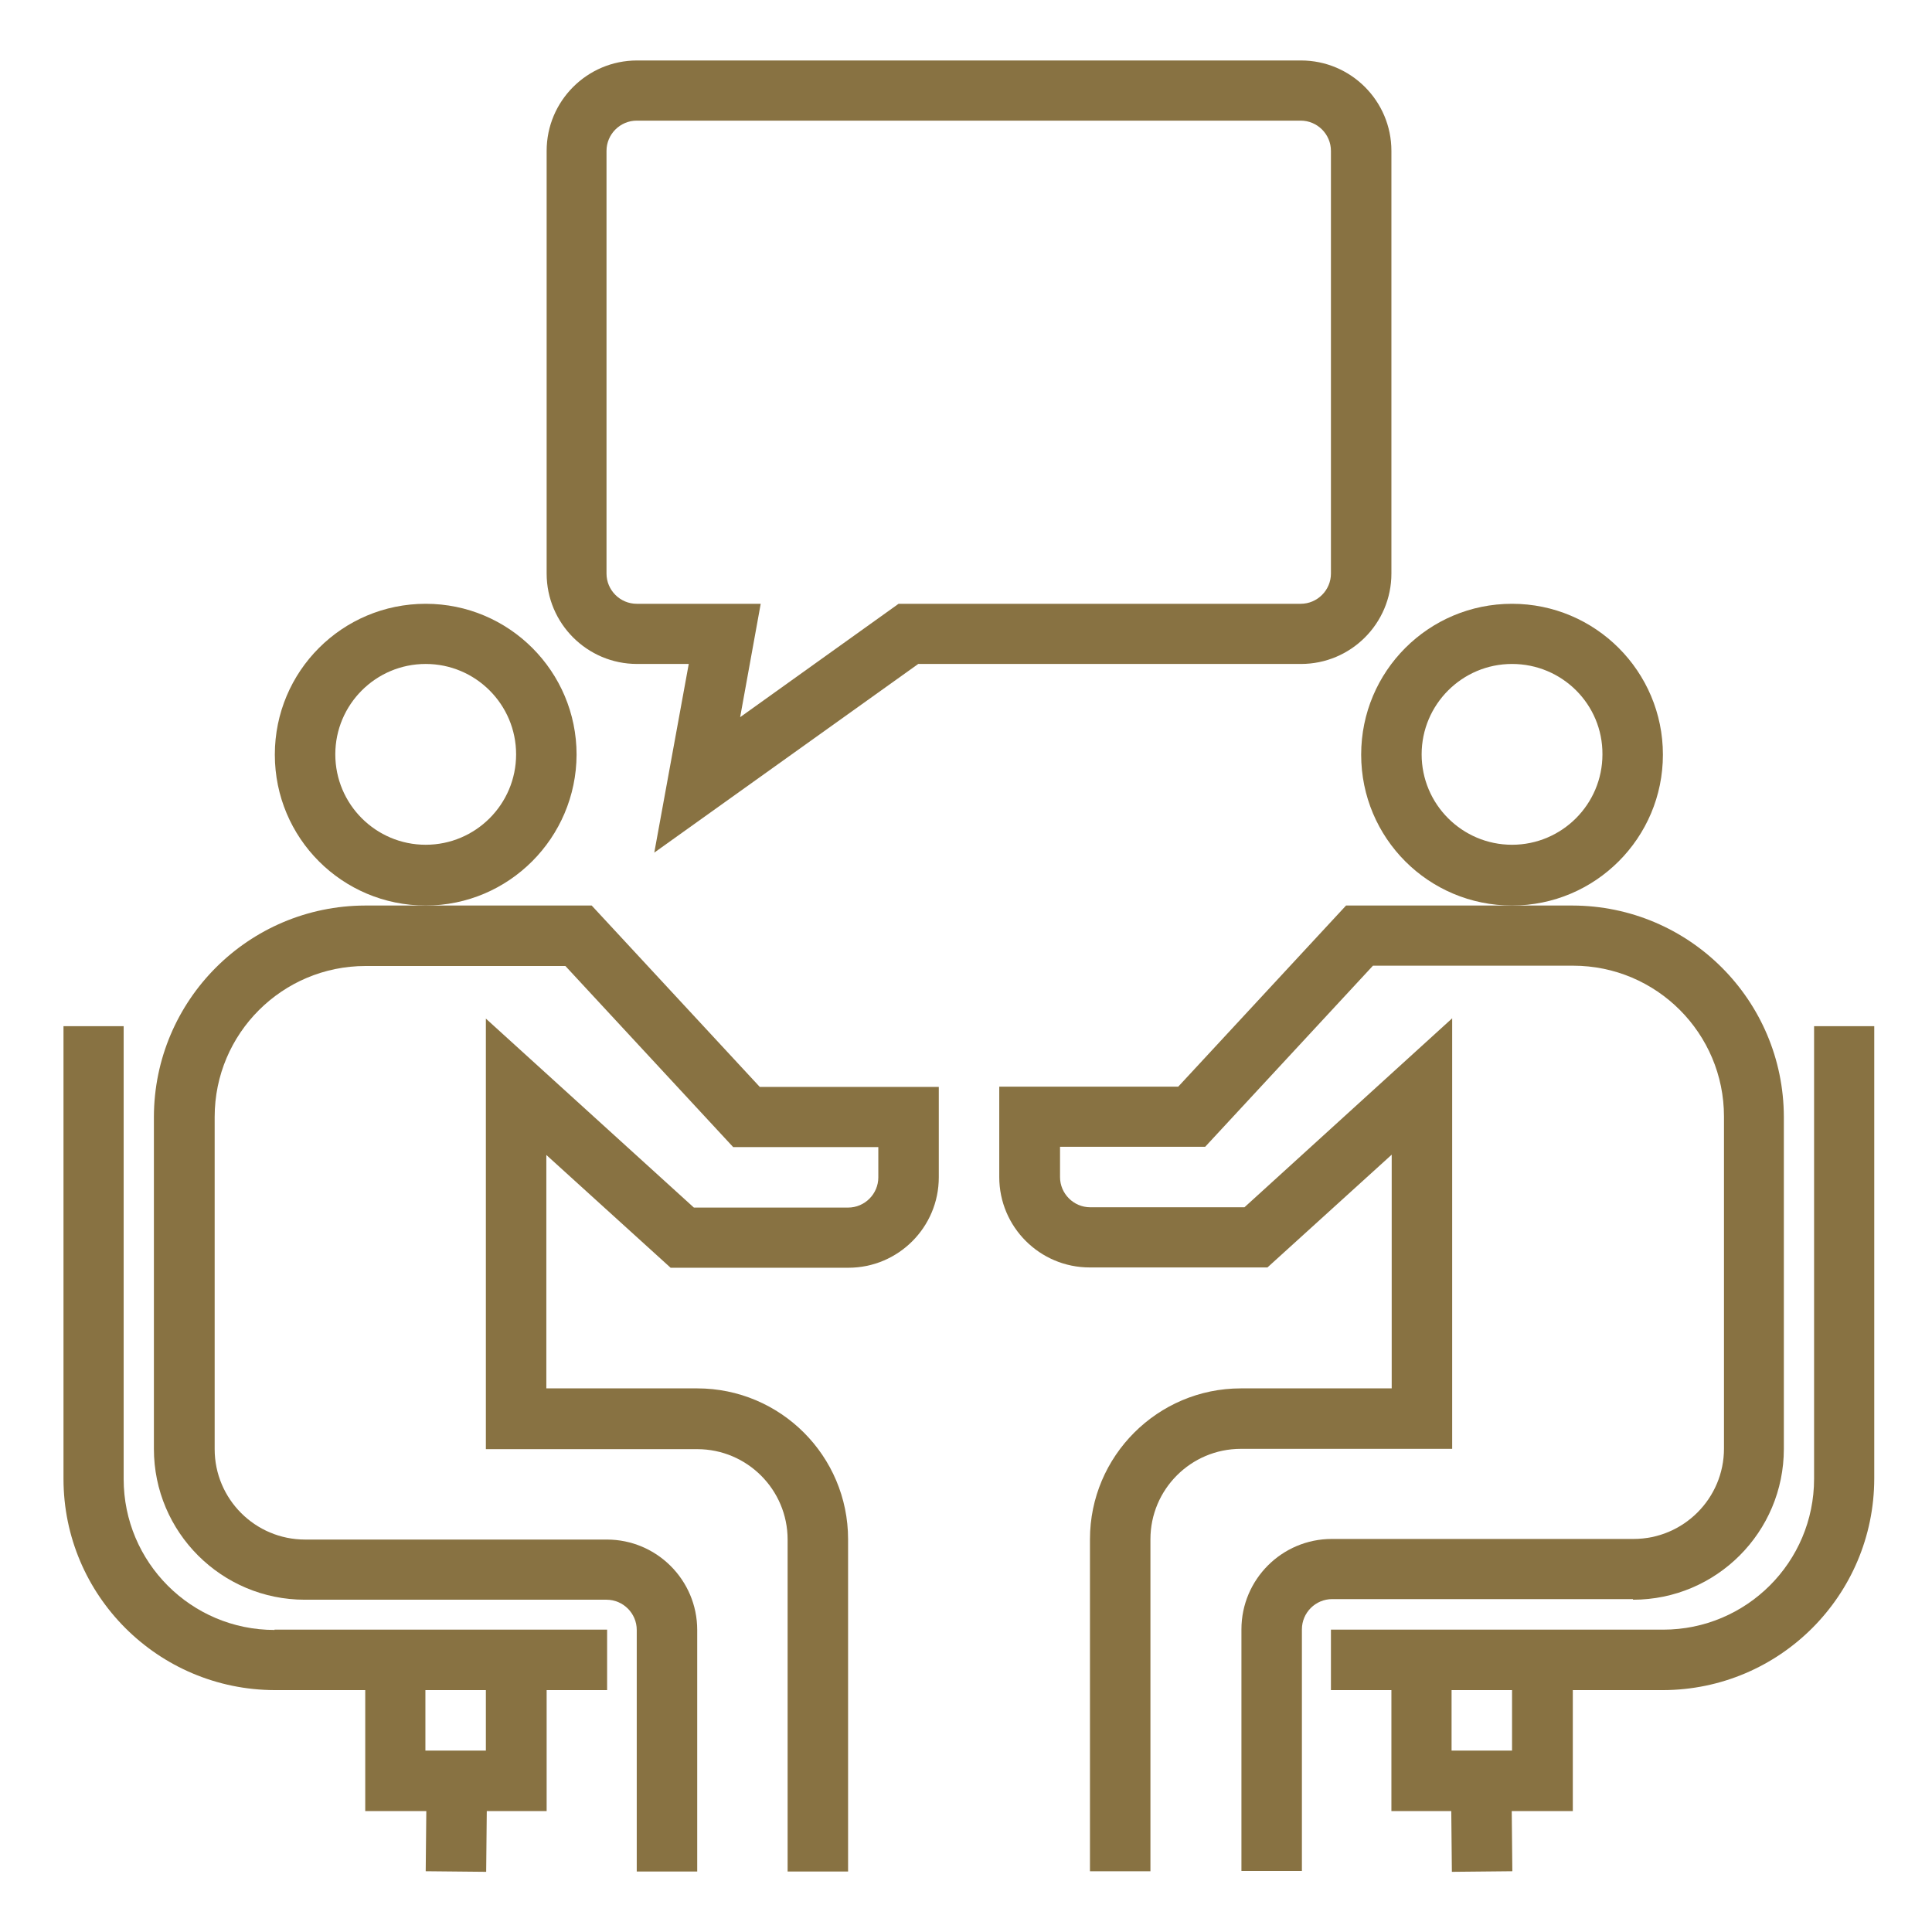 <?xml version="1.0" encoding="utf-8"?>
<!-- Generator: Adobe Illustrator 28.1.0, SVG Export Plug-In . SVG Version: 6.00 Build 0)  -->
<svg version="1.1" id="Layer_1" xmlns="http://www.w3.org/2000/svg" xmlns:xlink="http://www.w3.org/1999/xlink" x="0px" y="0px"
	 viewBox="0 0 639 639" style="enable-background:new 0 0 639 639;" xml:space="preserve">
<style type="text/css">
	.st0{fill:#887242;}
</style>
<path class="st0" d="M500.1,299.5c-27.6,0-49.9-22.3-49.9-49.9c0-27.6,22.3-49.9,49.9-49.9c27.6,0,49.9,22.4,49.9,49.9
	C550,277.1,527.7,299.5,500.1,299.5z M500.1,219.6c-16.5,0-29.9,13.4-29.9,29.9c0,16.5,13.4,29.9,29.9,29.9
	c16.5,0,29.9-13.4,29.9-29.9C530.1,233,516.7,219.6,500.1,219.6z"/>
<path class="st0" d="M140.8,299.5c-27.6,0-49.9-22.3-49.9-49.9c0-27.6,22.3-49.9,49.9-49.9c27.6,0,49.9,22.4,49.9,49.9
	C190.6,277.1,168.3,299.5,140.8,299.5z M140.8,219.6c-16.5,0-29.9,13.4-29.9,29.9c0,16.5,13.4,29.9,29.9,29.9
	c16.5,0,29.9-13.4,29.9-29.9C170.7,233,157.3,219.6,140.8,219.6z"/>
<path class="st0" d="M600,339.4v149.7c0,27.6-22.4,49.9-49.9,49.9H440.2v20h20V599H480l0.2,20.1l20-0.2l-0.2-19.9h20.2V559H550
	c38.6-0.1,69.8-31.3,69.9-69.9V339.4H600z M500.1,579h-20v-20h20V579z"/>
<path class="st0" d="M540.1,529.1c27.6,0,49.9-22.4,49.9-49.9V369.4c-0.1-38.6-31.3-69.8-69.9-69.9h-74.9l-55.5,59.9h-59.2v29.9
	c0,16.5,13.4,29.9,29.9,29.9h58.8l41.1-37.3v77.3h-49.9c-27.5,0-49.9,22.4-49.9,49.9v109.8h20V509.1c0-16.5,13.4-29.9,29.9-29.9
	h69.9V336.8l-68.7,62.5h-51c-5.5,0-10-4.5-10-10v-10h48l55.5-59.9h66.2c27.6,0,49.9,22.4,49.9,49.9v109.8
	c0,16.5-13.4,29.9-29.9,29.9h-99.8c-16.5,0-29.9,13.4-29.9,29.9v79.9h20v-79.9c0-5.5,4.5-10,10-10H540.1z"/>
<path class="st0" d="M195.7,299.5h-74.9c-38.6,0.1-69.8,31.3-69.9,69.9v109.8c0,27.6,22.4,49.9,49.9,49.9h99.8c5.5,0,10,4.5,10,10
	v79.9h20v-79.9c0-16.5-13.4-29.9-29.9-29.9h-99.8c-16.5,0-29.9-13.4-29.9-29.9V369.4c0-27.6,22.4-49.9,49.9-49.9H187l55.5,59.9h48
	v10c0,5.5-4.5,10-10,10h-51l-68.8-62.5v142.4h69.9c16.5,0,29.9,13.4,29.9,29.9v109.8h20V509.1c0-27.6-22.4-49.9-49.9-49.9h-49.9V382
	l41.1,37.3h58.8c16.5,0,29.9-13.4,29.9-29.9v-29.9h-59.2L195.7,299.5z"/>
<path class="st0" d="M90.8,539.1c-27.6,0-49.9-22.4-49.9-49.9V339.4H21v149.7c0,38.6,31.3,69.8,69.9,69.9h29.9V599h20.2l-0.2,19.9
	l20,0.2l0.2-20.1h19.8V559h20v-20H90.8z M160.7,579h-20v-20h20V579z"/>
<path class="st0" d="M216.4,282l11.4-62.4h-17.1c-16.5,0-29.9-13.4-29.9-29.9V49.9c0-16.5,13.4-29.9,29.9-29.9h219.6
	c16.5,0,29.9,13.4,29.9,29.9v139.8c0,16.5-13.4,29.9-29.9,29.9H303.7L216.4,282z M210.6,39.9c-5.5,0-10,4.5-10,10v139.8
	c0,5.5,4.5,10,10,10h41l-6.8,37.5l52.4-37.5h133c5.5,0,10-4.5,10-10V49.9c0-5.5-4.5-10-10-10H210.6z"/>
</svg>
